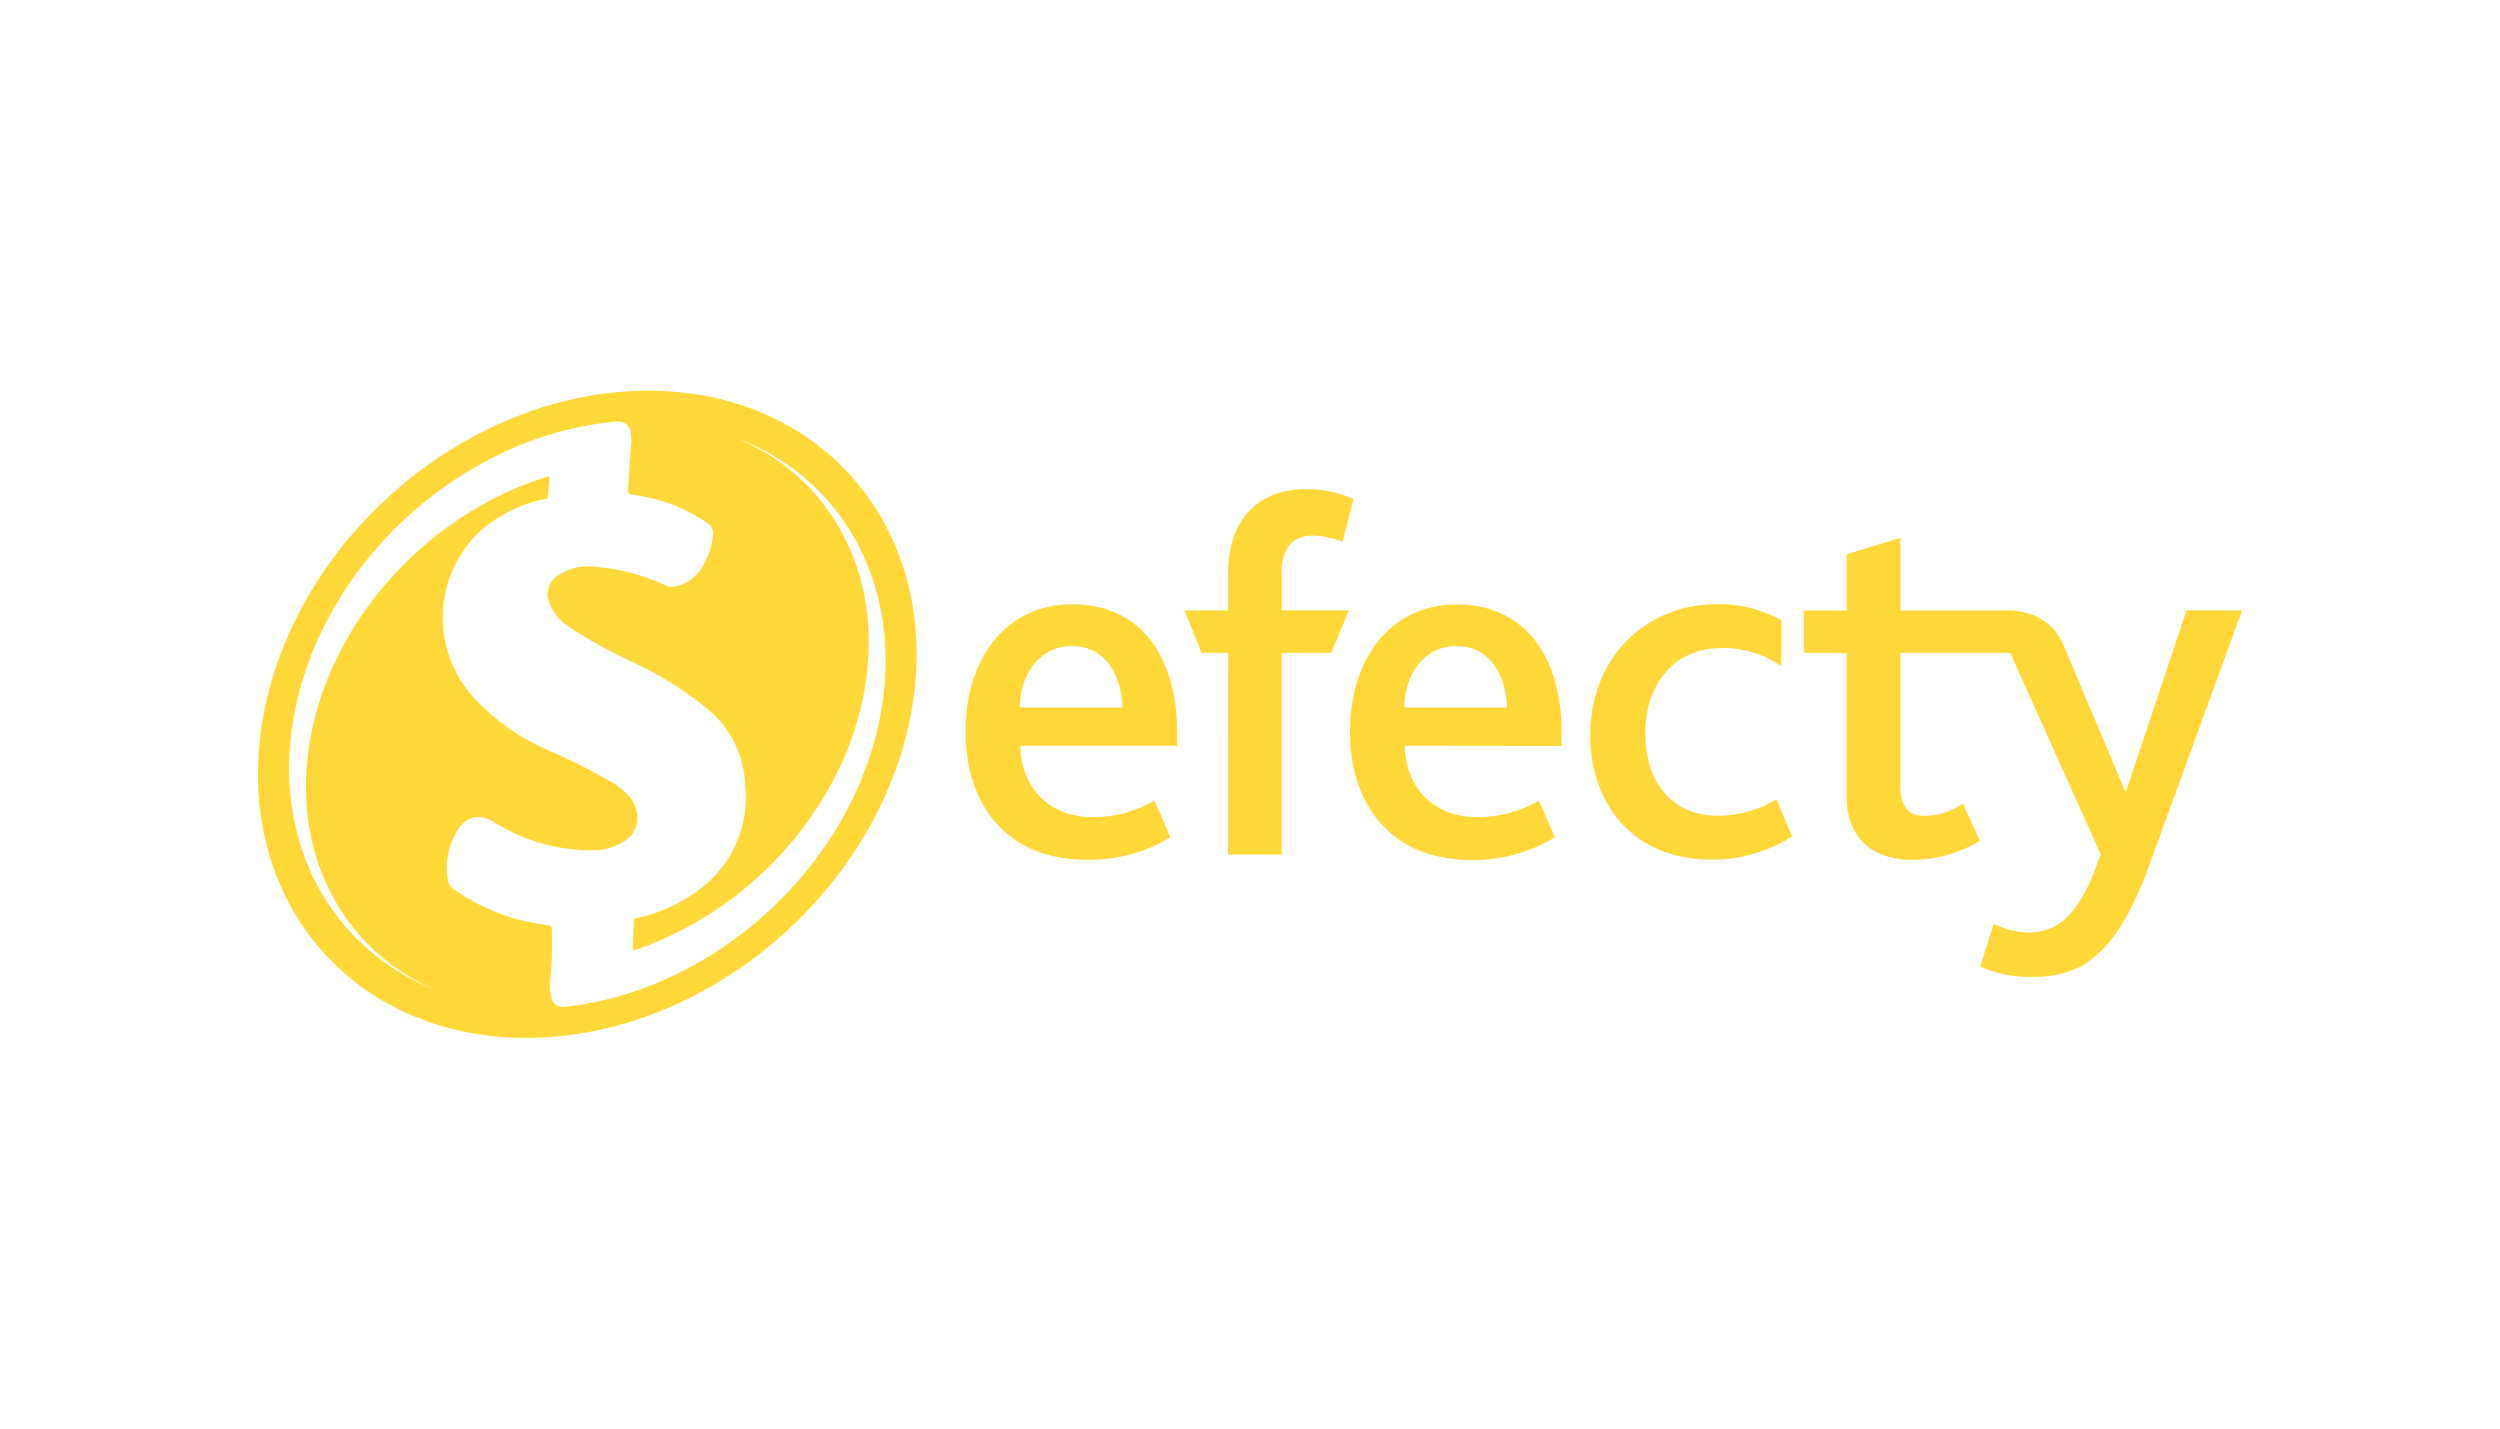 <svg id="Layer_1" data-name="Layer 1" xmlns="http://www.w3.org/2000/svg" viewBox="0 0 630 360"><defs><style>.cls-1{fill:#fed838;}</style></defs><title>665_dark</title><path class="cls-1" d="M229.54,180c-8.48,45-51.87,81.54-96.91,81.54S58,225,66.45,180s51.87-81.54,96.91-81.54S238,135,229.54,180M186,110.58c23.74,10,37.19,34.94,31.7,64.1a77.57,77.57,0,0,1-5.75,18,2.67,2.67,0,0,0-.25.43A86.07,86.07,0,0,1,201.27,210l-.44.55-.64.8a90,90,0,0,1-37.77,27.2h0l-1.11.4c-.33.12-.67.25-1,.35l-.45.16h-.05a.4.4,0,0,1-.36-.39V239a1.82,1.82,0,0,0,0-.33v0l.35-7.16a40,40,0,0,0,19.11-9.58,28.82,28.82,0,0,0,8.87-24.16,25.8,25.8,0,0,0-9.21-18.85,86.21,86.21,0,0,0-19.41-12.18l-1-.52a100,100,0,0,1-14.86-8.37,11.73,11.73,0,0,1-5.31-7.56,5.87,5.87,0,0,1,1.56-4.44,13.32,13.32,0,0,1,9.51-3.08h.07A52.94,52.94,0,0,1,168,147.64a3.09,3.09,0,0,0,1.53.25,10.34,10.34,0,0,0,7.86-5.78,18.65,18.65,0,0,0,2.32-7.45,3,3,0,0,0-1.17-2.64,41.91,41.91,0,0,0-19.46-7.39,1.23,1.23,0,0,1-.62-.37,1,1,0,0,1-.21-.3c0-.09.53-8.91.8-11.91a11.3,11.3,0,0,0-.23-3.71,3.07,3.07,0,0,0-3.05-2.15h-.17a84.78,84.78,0,0,0-29.27,8.07h0c-26,12.36-46.79,37.11-52.16,65.64-6,32.1,9.23,59.41,35.86,69.67-23.74-10-37.2-34.93-31.7-64.09a77.7,77.7,0,0,1,5.93-18.34,2.33,2.33,0,0,0,.2-.34,82,82,0,0,1,4.21-7.91,90.53,90.53,0,0,1,40.15-35.35v0a83.46,83.46,0,0,1,8.89-3.34,3,3,0,0,0,.39-.13h0l0,0a.38.38,0,0,1,.34.39v.08a1.4,1.4,0,0,0,0,.29L138,125.6a35.36,35.36,0,0,0-17.11,8.34,29.91,29.91,0,0,0-2,41.31,55.09,55.09,0,0,0,18.72,13.58l.5.23a135.39,135.39,0,0,1,17.18,8.76c4.09,2.88,5,5.05,5.31,7.75v.07a6.71,6.71,0,0,1-2.11,5.46,14.28,14.28,0,0,1-9.62,3.16h-.09a45.73,45.73,0,0,1-24-6.93l-.13-.08a.18.18,0,0,1-.07-.05,8,8,0,0,0-4.08-1.31h-.15a5.57,5.57,0,0,0-3.62,1.53,9.33,9.33,0,0,0-2.25,3.37,17.21,17.21,0,0,0-1.82,9.32,15.56,15.56,0,0,0,.27,1.92,3.07,3.07,0,0,0,1.28,1.93,50.41,50.41,0,0,0,24,9.17,1.09,1.09,0,0,1,.55.29.92.92,0,0,1,.28.42,87.41,87.41,0,0,1-.42,13.34,11.87,11.87,0,0,0,.37,4.4,3.17,3.17,0,0,0,.66,1.19,3.09,3.09,0,0,0,2.1,1H142a2.86,2.86,0,0,0,.58-.06c1.46-.16,2.92-.38,4.37-.62v0a85.43,85.43,0,0,0,15.94-4.34l.26-.1c.85-.32,1.7-.67,2.55-1l.38-.17q1.28-.54,2.55-1.11l.23-.11c26.39-12.21,47.61-37.19,53-66.06,6.05-32.09-9.23-59.41-35.86-69.67"/><path class="cls-1" d="M257.1,187.92c.26,10.53,7.14,18,18.34,18a30.82,30.82,0,0,0,15.48-4.17l4,9.25A39.11,39.11,0,0,1,274,216.66c-21.46,0-30.69-15.21-30.69-32.25,0-18.6,10.28-32.13,26.93-32.13s26.4,12.49,26.4,32.39v3.25Zm25.76-9.63c-.27-7.8-4-15.47-12.76-15.47-8.19,0-13,7.14-13.13,15.47Z"/><path class="cls-1" d="M309.48,164.51H302.8l-4.33-10.68h11v-9.24c0-14.7,8.58-21.33,19.77-21.33a29.67,29.67,0,0,1,11.82,2.47l-2.72,10.79a21.54,21.54,0,0,0-7.42-1.55c-5.46,0-7.93,3.37-7.93,9.36v9.5h16.94l-4.46,10.67H323v50.86H309.47Z"/><path class="cls-1" d="M354,187.92c.25,10.53,7.15,18,18.35,18a30.71,30.71,0,0,0,15.47-4.17l4,9.25a39.11,39.11,0,0,1-20.94,5.71c-21.46,0-30.69-15.21-30.69-32.25,0-18.6,10.27-32.13,26.92-32.13s26.41,12.49,26.41,32.39v3.25Zm25.76-9.63c-.25-7.8-4-15.47-12.76-15.47-8.18,0-13,7.14-13.13,15.47Z"/><path class="cls-1" d="M400.76,185.06c0-18.72,13.39-32.78,31.87-32.78a31.83,31.83,0,0,1,16.25,4v11.58a25.83,25.83,0,0,0-15-4.56c-12,0-19.25,9.12-19.25,21.34,0,13.39,7.29,20.93,18.47,20.93a28.57,28.57,0,0,0,14.57-4.16l3.91,9.36a37.15,37.15,0,0,1-20.29,5.86c-19.64,0-30.57-13.92-30.57-31.61"/><path class="cls-1" d="M551,153.84l-15.22,45.53h-.26S524,172,520.13,162.85c-1-2.25-4-9-14.48-9H478.89V135.51l-13.54,4.16v14.18H454.56v10.67h10.79v36.27c0,10,6.12,15.87,16.4,15.87a32.12,32.12,0,0,0,17.17-4.81l-4.29-9.36a17.39,17.39,0,0,1-9.63,3.12c-4,0-6.12-2.22-6.12-7.81V164.51h27.69l22.79,50.72C524.54,230.06,518.7,235,511.41,235a20.34,20.34,0,0,1-9-2.22l-3.38,10.8a30.83,30.83,0,0,0,12.88,2.6c10.79,0,20.69-3.25,29.65-28L565,153.84Z"/></svg>